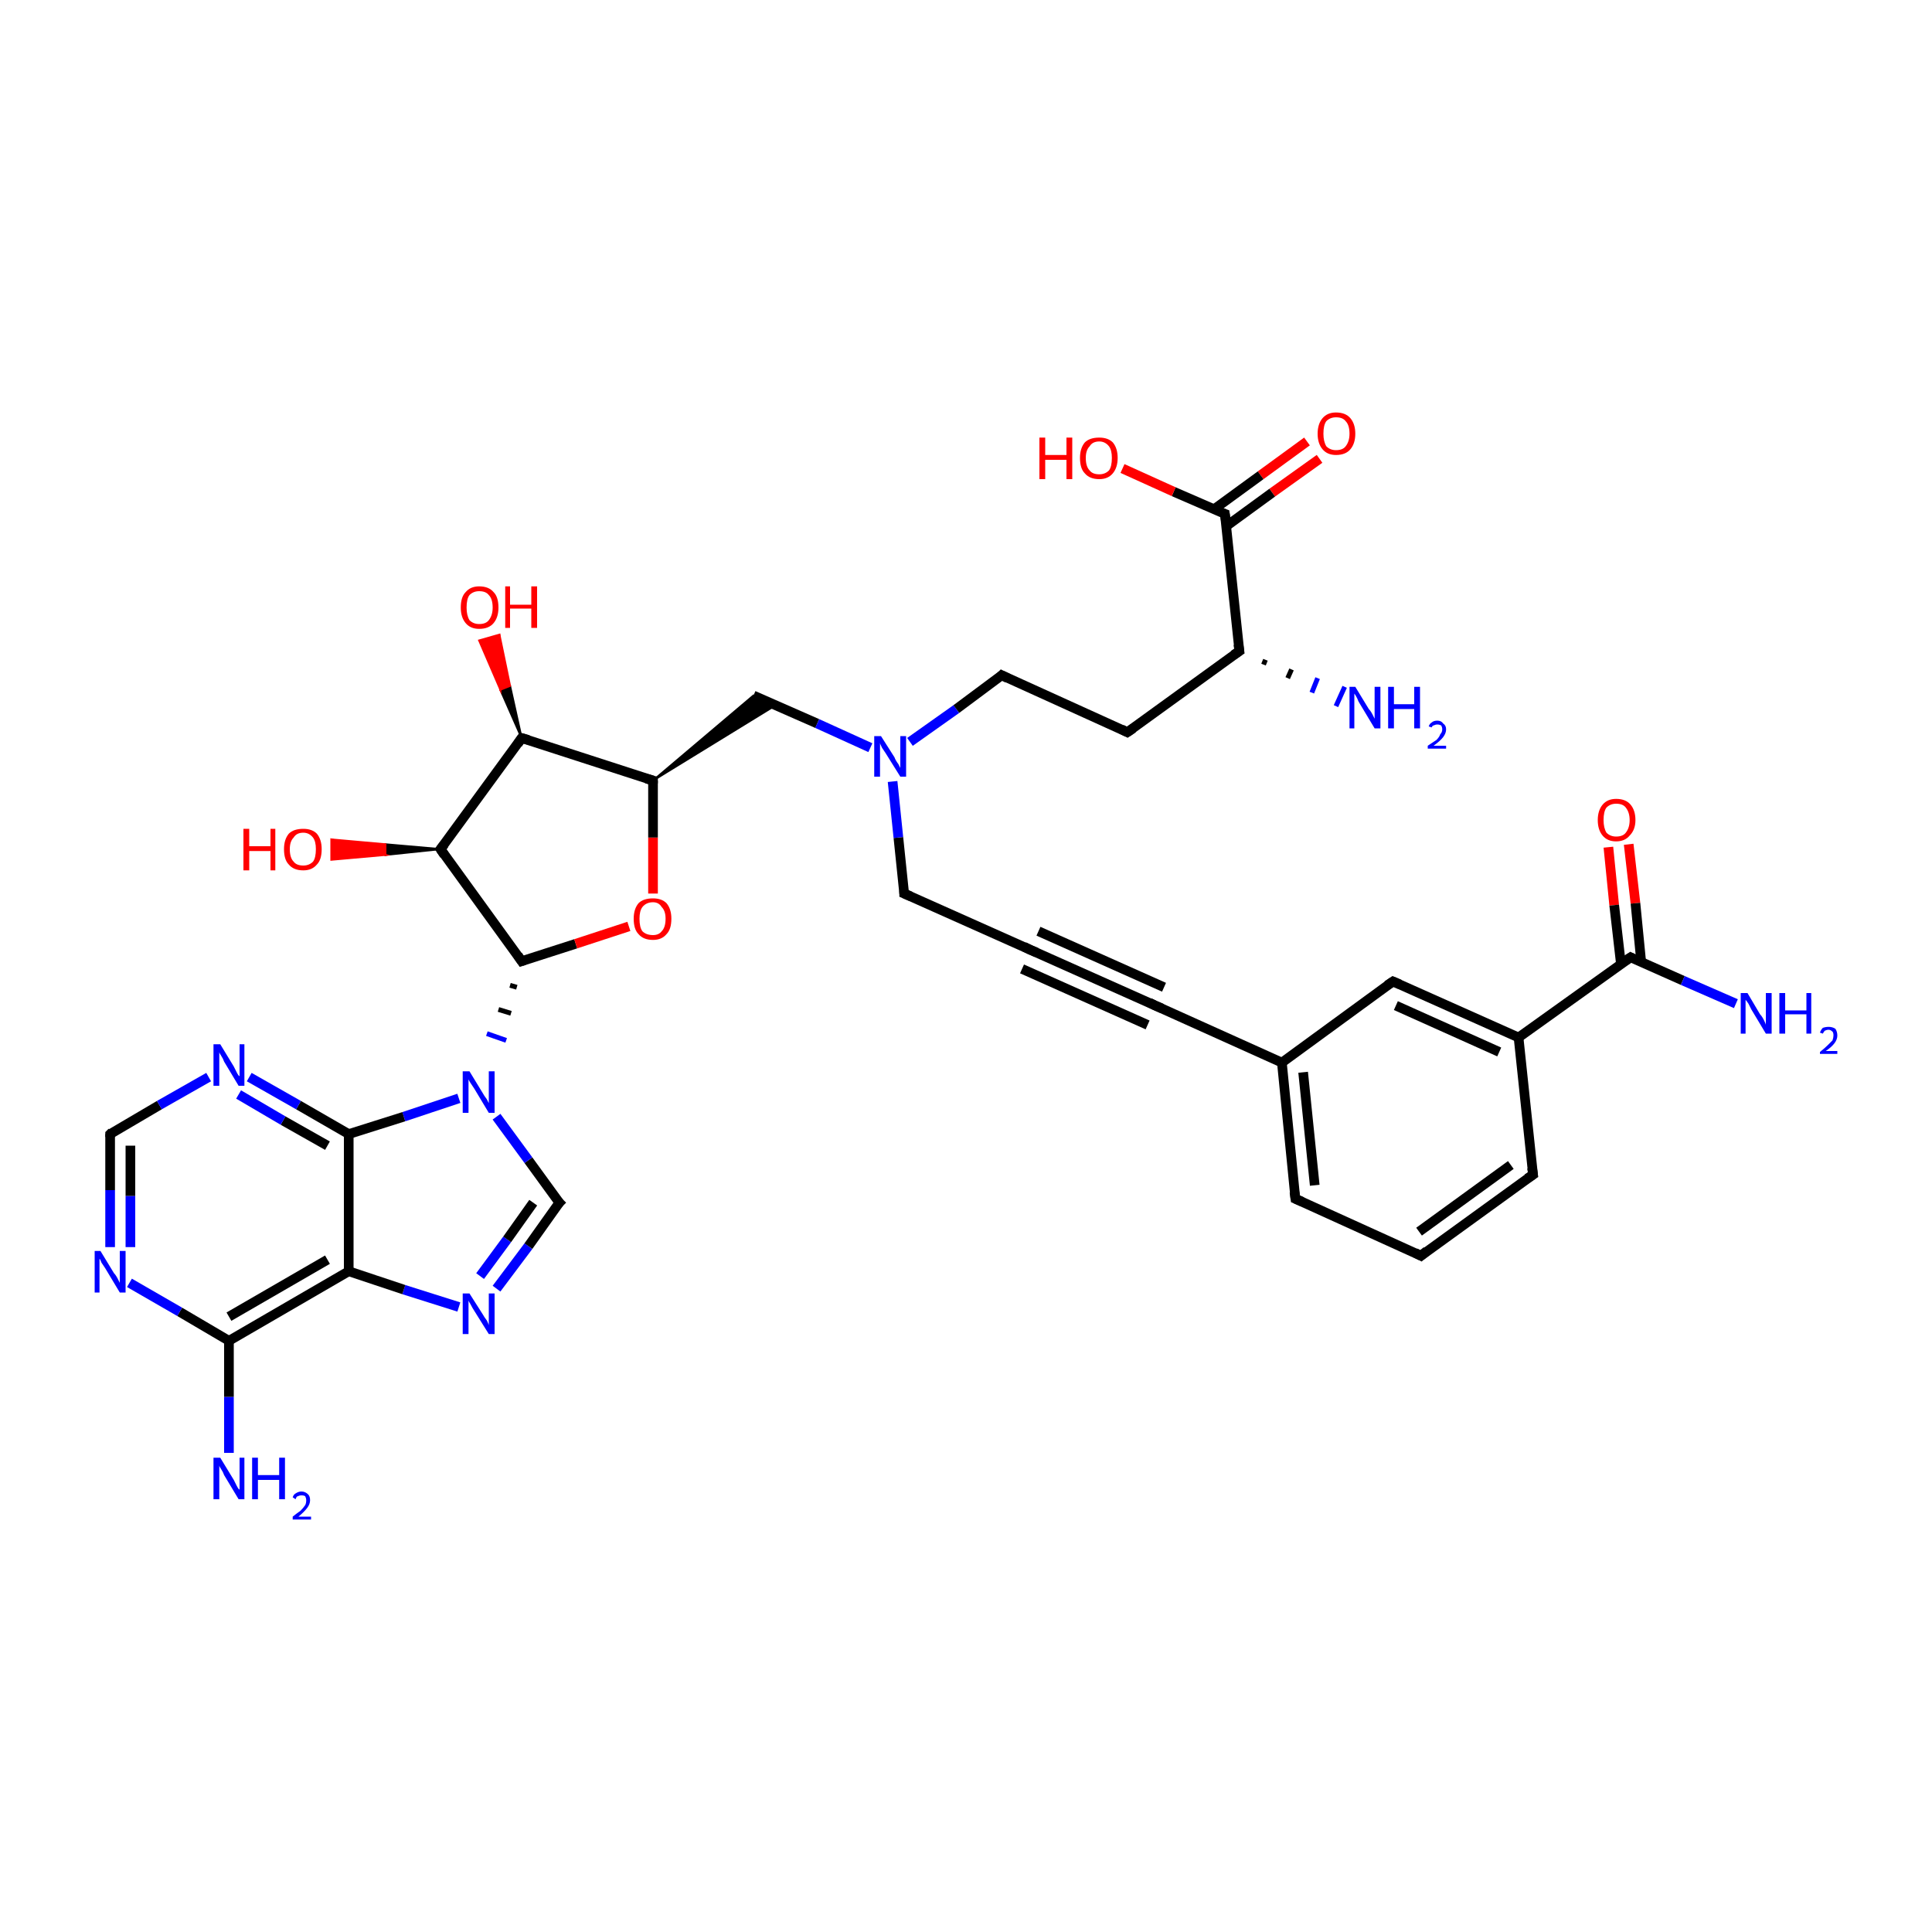 <?xml version='1.0' encoding='iso-8859-1'?>
<svg version='1.1' baseProfile='full'
              xmlns='http://www.w3.org/2000/svg'
                      xmlns:rdkit='http://www.rdkit.org/xml'
                      xmlns:xlink='http://www.w3.org/1999/xlink'
                  xml:space='preserve'
width='200px' height='200px' viewBox='0 0 200 200'>
<!-- END OF HEADER -->
<rect style='opacity:1.0;fill:#FFFFFF;stroke:none' width='200.0' height='200.0' x='0.0' y='0.0'> </rect>
<path class='bond-0 atom-27 atom-10' d='M 23.7,150.4 L 23.7,144.6' style='fill:none;fill-rule:evenodd;stroke:#0000FF;stroke-width:1.0px;stroke-linecap:butt;stroke-linejoin:miter;stroke-opacity:1' />
<path class='bond-0 atom-27 atom-10' d='M 23.7,144.6 L 23.7,138.8' style='fill:none;fill-rule:evenodd;stroke:#000000;stroke-width:1.0px;stroke-linecap:butt;stroke-linejoin:miter;stroke-opacity:1' />
<path class='bond-1 atom-31 atom-16' d='M 51.4,133.4 L 54.7,129.0' style='fill:none;fill-rule:evenodd;stroke:#0000FF;stroke-width:1.0px;stroke-linecap:butt;stroke-linejoin:miter;stroke-opacity:1' />
<path class='bond-1 atom-31 atom-16' d='M 54.7,129.0 L 57.9,124.5' style='fill:none;fill-rule:evenodd;stroke:#000000;stroke-width:1.0px;stroke-linecap:butt;stroke-linejoin:miter;stroke-opacity:1' />
<path class='bond-1 atom-31 atom-16' d='M 49.7,132.1 L 52.5,128.3' style='fill:none;fill-rule:evenodd;stroke:#0000FF;stroke-width:1.0px;stroke-linecap:butt;stroke-linejoin:miter;stroke-opacity:1' />
<path class='bond-1 atom-31 atom-16' d='M 52.5,128.3 L 55.2,124.5' style='fill:none;fill-rule:evenodd;stroke:#000000;stroke-width:1.0px;stroke-linecap:butt;stroke-linejoin:miter;stroke-opacity:1' />
<path class='bond-2 atom-31 atom-14' d='M 47.5,135.3 L 41.8,133.5' style='fill:none;fill-rule:evenodd;stroke:#0000FF;stroke-width:1.0px;stroke-linecap:butt;stroke-linejoin:miter;stroke-opacity:1' />
<path class='bond-2 atom-31 atom-14' d='M 41.8,133.5 L 36.1,131.6' style='fill:none;fill-rule:evenodd;stroke:#000000;stroke-width:1.0px;stroke-linecap:butt;stroke-linejoin:miter;stroke-opacity:1' />
<path class='bond-3 atom-16 atom-15' d='M 57.9,124.5 L 54.7,120.1' style='fill:none;fill-rule:evenodd;stroke:#000000;stroke-width:1.0px;stroke-linecap:butt;stroke-linejoin:miter;stroke-opacity:1' />
<path class='bond-3 atom-16 atom-15' d='M 54.7,120.1 L 51.4,115.6' style='fill:none;fill-rule:evenodd;stroke:#0000FF;stroke-width:1.0px;stroke-linecap:butt;stroke-linejoin:miter;stroke-opacity:1' />
<path class='bond-4 atom-14 atom-10' d='M 36.1,131.6 L 23.7,138.8' style='fill:none;fill-rule:evenodd;stroke:#000000;stroke-width:1.0px;stroke-linecap:butt;stroke-linejoin:miter;stroke-opacity:1' />
<path class='bond-4 atom-14 atom-10' d='M 33.9,130.4 L 23.7,136.3' style='fill:none;fill-rule:evenodd;stroke:#000000;stroke-width:1.0px;stroke-linecap:butt;stroke-linejoin:miter;stroke-opacity:1' />
<path class='bond-5 atom-14 atom-13' d='M 36.1,131.6 L 36.1,117.4' style='fill:none;fill-rule:evenodd;stroke:#000000;stroke-width:1.0px;stroke-linecap:butt;stroke-linejoin:miter;stroke-opacity:1' />
<path class='bond-6 atom-10 atom-30' d='M 23.7,138.8 L 18.6,135.8' style='fill:none;fill-rule:evenodd;stroke:#000000;stroke-width:1.0px;stroke-linecap:butt;stroke-linejoin:miter;stroke-opacity:1' />
<path class='bond-6 atom-10 atom-30' d='M 18.6,135.8 L 13.4,132.8' style='fill:none;fill-rule:evenodd;stroke:#0000FF;stroke-width:1.0px;stroke-linecap:butt;stroke-linejoin:miter;stroke-opacity:1' />
<path class='bond-7 atom-15 atom-13' d='M 47.5,113.7 L 41.8,115.6' style='fill:none;fill-rule:evenodd;stroke:#0000FF;stroke-width:1.0px;stroke-linecap:butt;stroke-linejoin:miter;stroke-opacity:1' />
<path class='bond-7 atom-15 atom-13' d='M 41.8,115.6 L 36.1,117.4' style='fill:none;fill-rule:evenodd;stroke:#000000;stroke-width:1.0px;stroke-linecap:butt;stroke-linejoin:miter;stroke-opacity:1' />
<path class='bond-8 atom-17 atom-15' d='M 52.8,102.0 L 53.5,102.2' style='fill:none;fill-rule:evenodd;stroke:#000000;stroke-width:0.5px;stroke-linecap:butt;stroke-linejoin:miter;stroke-opacity:1' />
<path class='bond-8 atom-17 atom-15' d='M 51.6,104.5 L 52.9,104.9' style='fill:none;fill-rule:evenodd;stroke:#000000;stroke-width:0.5px;stroke-linecap:butt;stroke-linejoin:miter;stroke-opacity:1' />
<path class='bond-8 atom-17 atom-15' d='M 50.4,107.0 L 52.4,107.7' style='fill:none;fill-rule:evenodd;stroke:#0000FF;stroke-width:0.5px;stroke-linecap:butt;stroke-linejoin:miter;stroke-opacity:1' />
<path class='bond-9 atom-30 atom-11' d='M 11.4,129.1 L 11.4,123.2' style='fill:none;fill-rule:evenodd;stroke:#0000FF;stroke-width:1.0px;stroke-linecap:butt;stroke-linejoin:miter;stroke-opacity:1' />
<path class='bond-9 atom-30 atom-11' d='M 11.4,123.2 L 11.4,117.4' style='fill:none;fill-rule:evenodd;stroke:#000000;stroke-width:1.0px;stroke-linecap:butt;stroke-linejoin:miter;stroke-opacity:1' />
<path class='bond-9 atom-30 atom-11' d='M 13.5,129.1 L 13.5,123.8' style='fill:none;fill-rule:evenodd;stroke:#0000FF;stroke-width:1.0px;stroke-linecap:butt;stroke-linejoin:miter;stroke-opacity:1' />
<path class='bond-9 atom-30 atom-11' d='M 13.5,123.8 L 13.5,118.6' style='fill:none;fill-rule:evenodd;stroke:#000000;stroke-width:1.0px;stroke-linecap:butt;stroke-linejoin:miter;stroke-opacity:1' />
<path class='bond-10 atom-13 atom-12' d='M 36.1,117.4 L 30.9,114.4' style='fill:none;fill-rule:evenodd;stroke:#000000;stroke-width:1.0px;stroke-linecap:butt;stroke-linejoin:miter;stroke-opacity:1' />
<path class='bond-10 atom-13 atom-12' d='M 30.9,114.4 L 25.8,111.5' style='fill:none;fill-rule:evenodd;stroke:#0000FF;stroke-width:1.0px;stroke-linecap:butt;stroke-linejoin:miter;stroke-opacity:1' />
<path class='bond-10 atom-13 atom-12' d='M 33.9,118.6 L 29.3,116.0' style='fill:none;fill-rule:evenodd;stroke:#000000;stroke-width:1.0px;stroke-linecap:butt;stroke-linejoin:miter;stroke-opacity:1' />
<path class='bond-10 atom-13 atom-12' d='M 29.3,116.0 L 24.7,113.3' style='fill:none;fill-rule:evenodd;stroke:#0000FF;stroke-width:1.0px;stroke-linecap:butt;stroke-linejoin:miter;stroke-opacity:1' />
<path class='bond-11 atom-17 atom-6' d='M 54.0,99.5 L 45.6,87.9' style='fill:none;fill-rule:evenodd;stroke:#000000;stroke-width:1.0px;stroke-linecap:butt;stroke-linejoin:miter;stroke-opacity:1' />
<path class='bond-12 atom-17 atom-32' d='M 54.0,99.5 L 59.6,97.7' style='fill:none;fill-rule:evenodd;stroke:#000000;stroke-width:1.0px;stroke-linecap:butt;stroke-linejoin:miter;stroke-opacity:1' />
<path class='bond-12 atom-17 atom-32' d='M 59.6,97.7 L 65.1,95.9' style='fill:none;fill-rule:evenodd;stroke:#FF0000;stroke-width:1.0px;stroke-linecap:butt;stroke-linejoin:miter;stroke-opacity:1' />
<path class='bond-13 atom-6 atom-34' d='M 45.6,87.9 L 39.9,88.5 L 39.9,87.4 Z' style='fill:#000000;fill-rule:evenodd;fill-opacity:1;stroke:#000000;stroke-width:0.2px;stroke-linecap:butt;stroke-linejoin:miter;stroke-miterlimit:10;stroke-opacity:1;' />
<path class='bond-13 atom-6 atom-34' d='M 39.9,88.5 L 34.3,86.9 L 34.3,89.0 Z' style='fill:#FF0000;fill-rule:evenodd;fill-opacity:1;stroke:#FF0000;stroke-width:0.2px;stroke-linecap:butt;stroke-linejoin:miter;stroke-miterlimit:10;stroke-opacity:1;' />
<path class='bond-13 atom-6 atom-34' d='M 39.9,88.5 L 39.9,87.4 L 34.3,86.9 Z' style='fill:#FF0000;fill-rule:evenodd;fill-opacity:1;stroke:#FF0000;stroke-width:0.2px;stroke-linecap:butt;stroke-linejoin:miter;stroke-miterlimit:10;stroke-opacity:1;' />
<path class='bond-14 atom-35 atom-24' d='M 168.6,87.4 L 169.3,93.5' style='fill:none;fill-rule:evenodd;stroke:#FF0000;stroke-width:1.0px;stroke-linecap:butt;stroke-linejoin:miter;stroke-opacity:1' />
<path class='bond-14 atom-35 atom-24' d='M 169.3,93.5 L 169.9,99.6' style='fill:none;fill-rule:evenodd;stroke:#000000;stroke-width:1.0px;stroke-linecap:butt;stroke-linejoin:miter;stroke-opacity:1' />
<path class='bond-14 atom-35 atom-24' d='M 166.5,87.7 L 167.1,93.7' style='fill:none;fill-rule:evenodd;stroke:#FF0000;stroke-width:1.0px;stroke-linecap:butt;stroke-linejoin:miter;stroke-opacity:1' />
<path class='bond-14 atom-35 atom-24' d='M 167.1,93.7 L 167.8,99.8' style='fill:none;fill-rule:evenodd;stroke:#000000;stroke-width:1.0px;stroke-linecap:butt;stroke-linejoin:miter;stroke-opacity:1' />
<path class='bond-15 atom-11 atom-12' d='M 11.4,117.4 L 16.5,114.4' style='fill:none;fill-rule:evenodd;stroke:#000000;stroke-width:1.0px;stroke-linecap:butt;stroke-linejoin:miter;stroke-opacity:1' />
<path class='bond-15 atom-11 atom-12' d='M 16.5,114.4 L 21.6,111.5' style='fill:none;fill-rule:evenodd;stroke:#0000FF;stroke-width:1.0px;stroke-linecap:butt;stroke-linejoin:miter;stroke-opacity:1' />
<path class='bond-16 atom-6 atom-8' d='M 45.6,87.9 L 54.0,76.4' style='fill:none;fill-rule:evenodd;stroke:#000000;stroke-width:1.0px;stroke-linecap:butt;stroke-linejoin:miter;stroke-opacity:1' />
<path class='bond-17 atom-32 atom-9' d='M 67.6,92.5 L 67.6,86.7' style='fill:none;fill-rule:evenodd;stroke:#FF0000;stroke-width:1.0px;stroke-linecap:butt;stroke-linejoin:miter;stroke-opacity:1' />
<path class='bond-17 atom-32 atom-9' d='M 67.6,86.7 L 67.6,80.8' style='fill:none;fill-rule:evenodd;stroke:#000000;stroke-width:1.0px;stroke-linecap:butt;stroke-linejoin:miter;stroke-opacity:1' />
<path class='bond-18 atom-24 atom-29' d='M 168.8,99.1 L 174.2,101.5' style='fill:none;fill-rule:evenodd;stroke:#000000;stroke-width:1.0px;stroke-linecap:butt;stroke-linejoin:miter;stroke-opacity:1' />
<path class='bond-18 atom-24 atom-29' d='M 174.2,101.5 L 179.7,103.9' style='fill:none;fill-rule:evenodd;stroke:#0000FF;stroke-width:1.0px;stroke-linecap:butt;stroke-linejoin:miter;stroke-opacity:1' />
<path class='bond-19 atom-24 atom-1' d='M 168.8,99.1 L 157.2,107.4' style='fill:none;fill-rule:evenodd;stroke:#000000;stroke-width:1.0px;stroke-linecap:butt;stroke-linejoin:miter;stroke-opacity:1' />
<path class='bond-20 atom-9 atom-7' d='M 67.6,80.8 L 78.0,72.0 L 80.3,73.0 Z' style='fill:#000000;fill-rule:evenodd;fill-opacity:1;stroke:#000000;stroke-width:0.2px;stroke-linecap:butt;stroke-linejoin:miter;stroke-miterlimit:10;stroke-opacity:1;' />
<path class='bond-21 atom-7 atom-26' d='M 78.0,72.0 L 84.6,74.9' style='fill:none;fill-rule:evenodd;stroke:#000000;stroke-width:1.0px;stroke-linecap:butt;stroke-linejoin:miter;stroke-opacity:1' />
<path class='bond-21 atom-7 atom-26' d='M 84.6,74.9 L 90.1,77.4' style='fill:none;fill-rule:evenodd;stroke:#0000FF;stroke-width:1.0px;stroke-linecap:butt;stroke-linejoin:miter;stroke-opacity:1' />
<path class='bond-22 atom-8 atom-33' d='M 54.0,76.4 L 51.8,71.4 L 52.8,71.0 Z' style='fill:#000000;fill-rule:evenodd;fill-opacity:1;stroke:#000000;stroke-width:0.2px;stroke-linecap:butt;stroke-linejoin:miter;stroke-miterlimit:10;stroke-opacity:1;' />
<path class='bond-22 atom-8 atom-33' d='M 51.8,71.4 L 51.7,65.7 L 49.6,66.3 Z' style='fill:#FF0000;fill-rule:evenodd;fill-opacity:1;stroke:#FF0000;stroke-width:0.2px;stroke-linecap:butt;stroke-linejoin:miter;stroke-miterlimit:10;stroke-opacity:1;' />
<path class='bond-22 atom-8 atom-33' d='M 51.8,71.4 L 52.8,71.0 L 51.7,65.7 Z' style='fill:#FF0000;fill-rule:evenodd;fill-opacity:1;stroke:#FF0000;stroke-width:0.2px;stroke-linecap:butt;stroke-linejoin:miter;stroke-miterlimit:10;stroke-opacity:1;' />
<path class='bond-23 atom-0 atom-1' d='M 144.2,101.6 L 157.2,107.4' style='fill:none;fill-rule:evenodd;stroke:#000000;stroke-width:1.0px;stroke-linecap:butt;stroke-linejoin:miter;stroke-opacity:1' />
<path class='bond-23 atom-0 atom-1' d='M 144.5,104.1 L 155.2,108.9' style='fill:none;fill-rule:evenodd;stroke:#000000;stroke-width:1.0px;stroke-linecap:butt;stroke-linejoin:miter;stroke-opacity:1' />
<path class='bond-24 atom-0 atom-3' d='M 144.2,101.6 L 132.7,110.0' style='fill:none;fill-rule:evenodd;stroke:#000000;stroke-width:1.0px;stroke-linecap:butt;stroke-linejoin:miter;stroke-opacity:1' />
<path class='bond-25 atom-8 atom-9' d='M 54.0,76.4 L 67.6,80.8' style='fill:none;fill-rule:evenodd;stroke:#000000;stroke-width:1.0px;stroke-linecap:butt;stroke-linejoin:miter;stroke-opacity:1' />
<path class='bond-26 atom-1 atom-2' d='M 157.2,107.4 L 158.7,121.6' style='fill:none;fill-rule:evenodd;stroke:#000000;stroke-width:1.0px;stroke-linecap:butt;stroke-linejoin:miter;stroke-opacity:1' />
<path class='bond-27 atom-20 atom-21' d='M 93.6,92.5 L 106.6,98.3' style='fill:none;fill-rule:evenodd;stroke:#000000;stroke-width:1.0px;stroke-linecap:butt;stroke-linejoin:miter;stroke-opacity:1' />
<path class='bond-28 atom-20 atom-26' d='M 93.6,92.5 L 93.0,86.7' style='fill:none;fill-rule:evenodd;stroke:#000000;stroke-width:1.0px;stroke-linecap:butt;stroke-linejoin:miter;stroke-opacity:1' />
<path class='bond-28 atom-20 atom-26' d='M 93.0,86.7 L 92.4,80.9' style='fill:none;fill-rule:evenodd;stroke:#0000FF;stroke-width:1.0px;stroke-linecap:butt;stroke-linejoin:miter;stroke-opacity:1' />
<path class='bond-29 atom-21 atom-4' d='M 106.6,98.3 L 119.6,104.1' style='fill:none;fill-rule:evenodd;stroke:#000000;stroke-width:1.0px;stroke-linecap:butt;stroke-linejoin:miter;stroke-opacity:1' />
<path class='bond-29 atom-21 atom-4' d='M 107.5,96.4 L 120.5,102.2' style='fill:none;fill-rule:evenodd;stroke:#000000;stroke-width:1.0px;stroke-linecap:butt;stroke-linejoin:miter;stroke-opacity:1' />
<path class='bond-29 atom-21 atom-4' d='M 105.8,100.3 L 118.8,106.1' style='fill:none;fill-rule:evenodd;stroke:#000000;stroke-width:1.0px;stroke-linecap:butt;stroke-linejoin:miter;stroke-opacity:1' />
<path class='bond-30 atom-4 atom-3' d='M 119.6,104.1 L 132.7,110.0' style='fill:none;fill-rule:evenodd;stroke:#000000;stroke-width:1.0px;stroke-linecap:butt;stroke-linejoin:miter;stroke-opacity:1' />
<path class='bond-31 atom-26 atom-18' d='M 94.2,76.8 L 99.0,73.4' style='fill:none;fill-rule:evenodd;stroke:#0000FF;stroke-width:1.0px;stroke-linecap:butt;stroke-linejoin:miter;stroke-opacity:1' />
<path class='bond-31 atom-26 atom-18' d='M 99.0,73.4 L 103.7,69.9' style='fill:none;fill-rule:evenodd;stroke:#000000;stroke-width:1.0px;stroke-linecap:butt;stroke-linejoin:miter;stroke-opacity:1' />
<path class='bond-32 atom-3 atom-23' d='M 132.7,110.0 L 134.1,124.1' style='fill:none;fill-rule:evenodd;stroke:#000000;stroke-width:1.0px;stroke-linecap:butt;stroke-linejoin:miter;stroke-opacity:1' />
<path class='bond-32 atom-3 atom-23' d='M 134.9,111.0 L 136.1,122.7' style='fill:none;fill-rule:evenodd;stroke:#000000;stroke-width:1.0px;stroke-linecap:butt;stroke-linejoin:miter;stroke-opacity:1' />
<path class='bond-33 atom-2 atom-22' d='M 158.7,121.6 L 147.1,130.0' style='fill:none;fill-rule:evenodd;stroke:#000000;stroke-width:1.0px;stroke-linecap:butt;stroke-linejoin:miter;stroke-opacity:1' />
<path class='bond-33 atom-2 atom-22' d='M 156.4,120.6 L 146.9,127.5' style='fill:none;fill-rule:evenodd;stroke:#000000;stroke-width:1.0px;stroke-linecap:butt;stroke-linejoin:miter;stroke-opacity:1' />
<path class='bond-34 atom-23 atom-22' d='M 134.1,124.1 L 147.1,130.0' style='fill:none;fill-rule:evenodd;stroke:#000000;stroke-width:1.0px;stroke-linecap:butt;stroke-linejoin:miter;stroke-opacity:1' />
<path class='bond-35 atom-18 atom-5' d='M 103.7,69.9 L 116.7,75.8' style='fill:none;fill-rule:evenodd;stroke:#000000;stroke-width:1.0px;stroke-linecap:butt;stroke-linejoin:miter;stroke-opacity:1' />
<path class='bond-36 atom-5 atom-19' d='M 116.7,75.8 L 128.3,67.4' style='fill:none;fill-rule:evenodd;stroke:#000000;stroke-width:1.0px;stroke-linecap:butt;stroke-linejoin:miter;stroke-opacity:1' />
<path class='bond-37 atom-19 atom-28' d='M 131.0,68.3 L 130.8,68.8' style='fill:none;fill-rule:evenodd;stroke:#000000;stroke-width:0.5px;stroke-linecap:butt;stroke-linejoin:miter;stroke-opacity:1' />
<path class='bond-37 atom-19 atom-28' d='M 133.7,69.3 L 133.3,70.2' style='fill:none;fill-rule:evenodd;stroke:#000000;stroke-width:0.5px;stroke-linecap:butt;stroke-linejoin:miter;stroke-opacity:1' />
<path class='bond-37 atom-19 atom-28' d='M 136.4,70.2 L 135.8,71.7' style='fill:none;fill-rule:evenodd;stroke:#0000FF;stroke-width:0.5px;stroke-linecap:butt;stroke-linejoin:miter;stroke-opacity:1' />
<path class='bond-37 atom-19 atom-28' d='M 139.2,71.1 L 138.3,73.1' style='fill:none;fill-rule:evenodd;stroke:#0000FF;stroke-width:0.5px;stroke-linecap:butt;stroke-linejoin:miter;stroke-opacity:1' />
<path class='bond-38 atom-19 atom-25' d='M 128.3,67.4 L 126.8,53.2' style='fill:none;fill-rule:evenodd;stroke:#000000;stroke-width:1.0px;stroke-linecap:butt;stroke-linejoin:miter;stroke-opacity:1' />
<path class='bond-39 atom-37 atom-25' d='M 136.6,47.5 L 131.7,51.0' style='fill:none;fill-rule:evenodd;stroke:#FF0000;stroke-width:1.0px;stroke-linecap:butt;stroke-linejoin:miter;stroke-opacity:1' />
<path class='bond-39 atom-37 atom-25' d='M 131.7,51.0 L 126.9,54.5' style='fill:none;fill-rule:evenodd;stroke:#000000;stroke-width:1.0px;stroke-linecap:butt;stroke-linejoin:miter;stroke-opacity:1' />
<path class='bond-39 atom-37 atom-25' d='M 135.3,45.7 L 130.5,49.2' style='fill:none;fill-rule:evenodd;stroke:#FF0000;stroke-width:1.0px;stroke-linecap:butt;stroke-linejoin:miter;stroke-opacity:1' />
<path class='bond-39 atom-37 atom-25' d='M 130.5,49.2 L 125.7,52.7' style='fill:none;fill-rule:evenodd;stroke:#000000;stroke-width:1.0px;stroke-linecap:butt;stroke-linejoin:miter;stroke-opacity:1' />
<path class='bond-40 atom-25 atom-36' d='M 126.8,53.2 L 121.5,50.9' style='fill:none;fill-rule:evenodd;stroke:#000000;stroke-width:1.0px;stroke-linecap:butt;stroke-linejoin:miter;stroke-opacity:1' />
<path class='bond-40 atom-25 atom-36' d='M 121.5,50.9 L 116.2,48.5' style='fill:none;fill-rule:evenodd;stroke:#FF0000;stroke-width:1.0px;stroke-linecap:butt;stroke-linejoin:miter;stroke-opacity:1' />
<path d='M 144.9,101.9 L 144.2,101.6 L 143.6,102.0' style='fill:none;stroke:#000000;stroke-width:1.0px;stroke-linecap:butt;stroke-linejoin:miter;stroke-miterlimit:10;stroke-opacity:1;' />
<path d='M 158.6,120.9 L 158.7,121.6 L 158.1,122.0' style='fill:none;stroke:#000000;stroke-width:1.0px;stroke-linecap:butt;stroke-linejoin:miter;stroke-miterlimit:10;stroke-opacity:1;' />
<path d='M 119.0,103.8 L 119.6,104.1 L 120.3,104.4' style='fill:none;stroke:#000000;stroke-width:1.0px;stroke-linecap:butt;stroke-linejoin:miter;stroke-miterlimit:10;stroke-opacity:1;' />
<path d='M 116.1,75.5 L 116.7,75.8 L 117.3,75.4' style='fill:none;stroke:#000000;stroke-width:1.0px;stroke-linecap:butt;stroke-linejoin:miter;stroke-miterlimit:10;stroke-opacity:1;' />
<path d='M 46.0,88.5 L 45.6,87.9 L 46.0,87.4' style='fill:none;stroke:#000000;stroke-width:1.0px;stroke-linecap:butt;stroke-linejoin:miter;stroke-miterlimit:10;stroke-opacity:1;' />
<path d='M 53.6,77.0 L 54.0,76.4 L 54.7,76.6' style='fill:none;stroke:#000000;stroke-width:1.0px;stroke-linecap:butt;stroke-linejoin:miter;stroke-miterlimit:10;stroke-opacity:1;' />
<path d='M 67.6,81.1 L 67.6,80.8 L 66.9,80.6' style='fill:none;stroke:#000000;stroke-width:1.0px;stroke-linecap:butt;stroke-linejoin:miter;stroke-miterlimit:10;stroke-opacity:1;' />
<path d='M 11.4,117.7 L 11.4,117.4 L 11.6,117.2' style='fill:none;stroke:#000000;stroke-width:1.0px;stroke-linecap:butt;stroke-linejoin:miter;stroke-miterlimit:10;stroke-opacity:1;' />
<path d='M 57.7,124.7 L 57.9,124.5 L 57.7,124.3' style='fill:none;stroke:#000000;stroke-width:1.0px;stroke-linecap:butt;stroke-linejoin:miter;stroke-miterlimit:10;stroke-opacity:1;' />
<path d='M 53.6,98.9 L 54.0,99.5 L 54.3,99.4' style='fill:none;stroke:#000000;stroke-width:1.0px;stroke-linecap:butt;stroke-linejoin:miter;stroke-miterlimit:10;stroke-opacity:1;' />
<path d='M 103.5,70.1 L 103.7,69.9 L 104.3,70.2' style='fill:none;stroke:#000000;stroke-width:1.0px;stroke-linecap:butt;stroke-linejoin:miter;stroke-miterlimit:10;stroke-opacity:1;' />
<path d='M 127.7,67.8 L 128.3,67.4 L 128.2,66.7' style='fill:none;stroke:#000000;stroke-width:1.0px;stroke-linecap:butt;stroke-linejoin:miter;stroke-miterlimit:10;stroke-opacity:1;' />
<path d='M 94.3,92.8 L 93.6,92.5 L 93.6,92.2' style='fill:none;stroke:#000000;stroke-width:1.0px;stroke-linecap:butt;stroke-linejoin:miter;stroke-miterlimit:10;stroke-opacity:1;' />
<path d='M 106.0,98.0 L 106.6,98.3 L 107.3,98.6' style='fill:none;stroke:#000000;stroke-width:1.0px;stroke-linecap:butt;stroke-linejoin:miter;stroke-miterlimit:10;stroke-opacity:1;' />
<path d='M 147.7,129.5 L 147.1,130.0 L 146.5,129.7' style='fill:none;stroke:#000000;stroke-width:1.0px;stroke-linecap:butt;stroke-linejoin:miter;stroke-miterlimit:10;stroke-opacity:1;' />
<path d='M 134.0,123.4 L 134.1,124.1 L 134.8,124.4' style='fill:none;stroke:#000000;stroke-width:1.0px;stroke-linecap:butt;stroke-linejoin:miter;stroke-miterlimit:10;stroke-opacity:1;' />
<path d='M 169.0,99.2 L 168.8,99.1 L 168.2,99.5' style='fill:none;stroke:#000000;stroke-width:1.0px;stroke-linecap:butt;stroke-linejoin:miter;stroke-miterlimit:10;stroke-opacity:1;' />
<path d='M 126.9,53.9 L 126.8,53.2 L 126.5,53.1' style='fill:none;stroke:#000000;stroke-width:1.0px;stroke-linecap:butt;stroke-linejoin:miter;stroke-miterlimit:10;stroke-opacity:1;' />
<path class='atom-12' d='M 22.8 108.1
L 24.2 110.4
Q 24.3 110.6, 24.5 111.0
Q 24.7 111.4, 24.8 111.4
L 24.8 108.1
L 25.3 108.1
L 25.3 112.4
L 24.7 112.4
L 23.2 109.9
Q 23.1 109.6, 22.9 109.3
Q 22.7 109.0, 22.7 108.9
L 22.7 112.4
L 22.1 112.4
L 22.1 108.1
L 22.8 108.1
' fill='#0000FF'/>
<path class='atom-15' d='M 48.6 110.9
L 50.0 113.2
Q 50.1 113.4, 50.4 113.8
Q 50.6 114.2, 50.6 114.2
L 50.6 110.9
L 51.2 110.9
L 51.2 115.2
L 50.6 115.2
L 49.1 112.7
Q 48.9 112.4, 48.7 112.1
Q 48.5 111.8, 48.5 111.7
L 48.5 115.2
L 47.9 115.2
L 47.9 110.9
L 48.6 110.9
' fill='#0000FF'/>
<path class='atom-26' d='M 91.2 76.2
L 92.6 78.4
Q 92.7 78.7, 93.0 79.1
Q 93.2 79.5, 93.2 79.5
L 93.2 76.2
L 93.8 76.2
L 93.8 80.4
L 93.2 80.4
L 91.7 78.0
Q 91.5 77.7, 91.3 77.4
Q 91.1 77.0, 91.1 76.9
L 91.1 80.4
L 90.5 80.4
L 90.5 76.2
L 91.2 76.2
' fill='#0000FF'/>
<path class='atom-27' d='M 22.8 150.9
L 24.2 153.2
Q 24.3 153.4, 24.5 153.8
Q 24.7 154.2, 24.8 154.2
L 24.8 150.9
L 25.3 150.9
L 25.3 155.2
L 24.7 155.2
L 23.2 152.7
Q 23.1 152.4, 22.9 152.1
Q 22.7 151.8, 22.7 151.7
L 22.7 155.2
L 22.1 155.2
L 22.1 150.9
L 22.8 150.9
' fill='#0000FF'/>
<path class='atom-27' d='M 26.1 150.9
L 26.7 150.9
L 26.7 152.7
L 28.9 152.7
L 28.9 150.9
L 29.5 150.9
L 29.5 155.2
L 28.9 155.2
L 28.9 153.2
L 26.7 153.2
L 26.7 155.2
L 26.1 155.2
L 26.1 150.9
' fill='#0000FF'/>
<path class='atom-27' d='M 30.3 155.0
Q 30.4 154.7, 30.6 154.6
Q 30.9 154.4, 31.2 154.4
Q 31.6 154.4, 31.9 154.7
Q 32.1 154.9, 32.1 155.3
Q 32.1 155.7, 31.8 156.1
Q 31.5 156.5, 30.9 157.0
L 32.2 157.0
L 32.2 157.3
L 30.3 157.3
L 30.3 157.0
Q 30.8 156.6, 31.1 156.4
Q 31.4 156.1, 31.6 155.8
Q 31.7 155.6, 31.7 155.3
Q 31.7 155.1, 31.6 154.9
Q 31.5 154.8, 31.2 154.8
Q 31.0 154.8, 30.8 154.9
Q 30.7 154.9, 30.6 155.2
L 30.3 155.0
' fill='#0000FF'/>
<path class='atom-28' d='M 140.3 71.1
L 141.7 73.4
Q 141.9 73.6, 142.1 74.0
Q 142.3 74.4, 142.3 74.4
L 142.3 71.1
L 142.9 71.1
L 142.9 75.4
L 142.3 75.4
L 140.8 72.9
Q 140.6 72.6, 140.5 72.3
Q 140.3 71.9, 140.2 71.8
L 140.2 75.4
L 139.7 75.4
L 139.7 71.1
L 140.3 71.1
' fill='#0000FF'/>
<path class='atom-28' d='M 143.7 71.1
L 144.3 71.1
L 144.3 72.9
L 146.4 72.9
L 146.4 71.1
L 147.0 71.1
L 147.0 75.4
L 146.4 75.4
L 146.4 73.4
L 144.3 73.4
L 144.3 75.4
L 143.7 75.4
L 143.7 71.1
' fill='#0000FF'/>
<path class='atom-28' d='M 147.9 75.2
Q 148.0 74.9, 148.2 74.8
Q 148.4 74.6, 148.8 74.6
Q 149.2 74.6, 149.4 74.9
Q 149.7 75.1, 149.7 75.5
Q 149.7 75.9, 149.4 76.3
Q 149.1 76.7, 148.4 77.2
L 149.7 77.2
L 149.7 77.5
L 147.8 77.5
L 147.8 77.2
Q 148.4 76.8, 148.7 76.6
Q 149.0 76.3, 149.1 76.0
Q 149.3 75.8, 149.3 75.5
Q 149.3 75.3, 149.2 75.1
Q 149.0 75.0, 148.8 75.0
Q 148.6 75.0, 148.4 75.1
Q 148.3 75.1, 148.2 75.3
L 147.9 75.2
' fill='#0000FF'/>
<path class='atom-29' d='M 180.9 102.8
L 182.2 105.0
Q 182.4 105.2, 182.6 105.6
Q 182.8 106.0, 182.8 106.1
L 182.8 102.8
L 183.4 102.8
L 183.4 107.0
L 182.8 107.0
L 181.3 104.5
Q 181.2 104.3, 181.0 103.9
Q 180.8 103.6, 180.7 103.5
L 180.7 107.0
L 180.2 107.0
L 180.2 102.8
L 180.9 102.8
' fill='#0000FF'/>
<path class='atom-29' d='M 184.2 102.8
L 184.8 102.8
L 184.8 104.6
L 187.0 104.6
L 187.0 102.8
L 187.5 102.8
L 187.5 107.0
L 187.0 107.0
L 187.0 105.0
L 184.8 105.0
L 184.8 107.0
L 184.2 107.0
L 184.2 102.8
' fill='#0000FF'/>
<path class='atom-29' d='M 188.4 106.9
Q 188.5 106.6, 188.7 106.4
Q 189.0 106.3, 189.3 106.3
Q 189.7 106.3, 190.0 106.5
Q 190.2 106.8, 190.2 107.2
Q 190.2 107.6, 189.9 108.0
Q 189.6 108.4, 189.0 108.8
L 190.2 108.8
L 190.2 109.1
L 188.4 109.1
L 188.4 108.9
Q 188.9 108.5, 189.2 108.2
Q 189.5 107.9, 189.7 107.7
Q 189.8 107.4, 189.8 107.2
Q 189.8 106.9, 189.7 106.8
Q 189.5 106.6, 189.3 106.6
Q 189.1 106.6, 188.9 106.7
Q 188.8 106.8, 188.7 107.0
L 188.4 106.9
' fill='#0000FF'/>
<path class='atom-30' d='M 10.4 129.5
L 11.8 131.8
Q 12.0 132.0, 12.2 132.4
Q 12.4 132.8, 12.4 132.8
L 12.4 129.5
L 13.0 129.5
L 13.0 133.8
L 12.4 133.8
L 10.9 131.3
Q 10.7 131.0, 10.5 130.7
Q 10.4 130.4, 10.3 130.3
L 10.3 133.8
L 9.8 133.8
L 9.8 129.5
L 10.4 129.5
' fill='#0000FF'/>
<path class='atom-31' d='M 48.6 133.9
L 50.0 136.1
Q 50.1 136.3, 50.4 136.7
Q 50.6 137.1, 50.6 137.2
L 50.6 133.9
L 51.2 133.9
L 51.2 138.1
L 50.6 138.1
L 49.1 135.7
Q 48.9 135.4, 48.7 135.0
Q 48.5 134.7, 48.5 134.6
L 48.5 138.1
L 47.9 138.1
L 47.9 133.9
L 48.6 133.9
' fill='#0000FF'/>
<path class='atom-32' d='M 65.6 95.1
Q 65.6 94.1, 66.1 93.5
Q 66.6 93.0, 67.6 93.0
Q 68.5 93.0, 69.0 93.5
Q 69.5 94.1, 69.5 95.1
Q 69.5 96.2, 69.0 96.7
Q 68.5 97.3, 67.6 97.3
Q 66.6 97.3, 66.1 96.7
Q 65.6 96.2, 65.6 95.1
M 67.6 96.8
Q 68.2 96.8, 68.5 96.4
Q 68.9 96.0, 68.9 95.1
Q 68.9 94.3, 68.5 93.9
Q 68.2 93.4, 67.6 93.4
Q 66.9 93.4, 66.5 93.9
Q 66.2 94.3, 66.2 95.1
Q 66.2 96.0, 66.5 96.4
Q 66.9 96.8, 67.6 96.8
' fill='#FF0000'/>
<path class='atom-33' d='M 47.7 62.9
Q 47.7 61.8, 48.2 61.3
Q 48.7 60.7, 49.6 60.7
Q 50.6 60.7, 51.1 61.3
Q 51.6 61.8, 51.6 62.9
Q 51.6 63.9, 51.1 64.5
Q 50.6 65.1, 49.6 65.1
Q 48.7 65.1, 48.2 64.5
Q 47.7 63.9, 47.7 62.9
M 49.6 64.6
Q 50.3 64.6, 50.6 64.2
Q 51.0 63.7, 51.0 62.9
Q 51.0 62.0, 50.6 61.6
Q 50.3 61.2, 49.6 61.2
Q 49.0 61.2, 48.6 61.6
Q 48.3 62.0, 48.3 62.9
Q 48.3 63.7, 48.6 64.2
Q 49.0 64.6, 49.6 64.6
' fill='#FF0000'/>
<path class='atom-33' d='M 52.3 60.7
L 52.8 60.7
L 52.8 62.6
L 55.0 62.6
L 55.0 60.7
L 55.6 60.7
L 55.6 65.0
L 55.0 65.0
L 55.0 63.0
L 52.8 63.0
L 52.8 65.0
L 52.3 65.0
L 52.3 60.7
' fill='#FF0000'/>
<path class='atom-34' d='M 25.2 85.8
L 25.8 85.8
L 25.8 87.6
L 28.0 87.6
L 28.0 85.8
L 28.5 85.8
L 28.5 90.1
L 28.0 90.1
L 28.0 88.1
L 25.8 88.1
L 25.8 90.1
L 25.2 90.1
L 25.2 85.8
' fill='#FF0000'/>
<path class='atom-34' d='M 29.4 87.9
Q 29.4 86.9, 29.9 86.3
Q 30.4 85.8, 31.4 85.8
Q 32.3 85.8, 32.8 86.3
Q 33.3 86.9, 33.3 87.9
Q 33.3 89.0, 32.8 89.5
Q 32.3 90.1, 31.4 90.1
Q 30.4 90.1, 29.9 89.5
Q 29.4 89.0, 29.4 87.9
M 31.4 89.6
Q 32.0 89.6, 32.4 89.2
Q 32.7 88.8, 32.7 87.9
Q 32.7 87.1, 32.4 86.7
Q 32.0 86.2, 31.4 86.2
Q 30.7 86.2, 30.4 86.7
Q 30.0 87.1, 30.0 87.9
Q 30.0 88.8, 30.4 89.2
Q 30.7 89.6, 31.4 89.6
' fill='#FF0000'/>
<path class='atom-35' d='M 165.4 84.9
Q 165.4 83.9, 165.9 83.3
Q 166.4 82.7, 167.3 82.7
Q 168.3 82.7, 168.8 83.3
Q 169.3 83.9, 169.3 84.9
Q 169.3 85.9, 168.7 86.5
Q 168.2 87.1, 167.3 87.1
Q 166.4 87.1, 165.9 86.5
Q 165.4 85.9, 165.4 84.9
M 167.3 86.6
Q 168.0 86.6, 168.3 86.2
Q 168.7 85.7, 168.7 84.9
Q 168.7 84.1, 168.3 83.6
Q 168.0 83.2, 167.3 83.2
Q 166.7 83.2, 166.3 83.6
Q 166.0 84.0, 166.0 84.9
Q 166.0 85.7, 166.3 86.2
Q 166.7 86.6, 167.3 86.6
' fill='#FF0000'/>
<path class='atom-36' d='M 107.6 45.3
L 108.2 45.3
L 108.2 47.1
L 110.4 47.1
L 110.4 45.3
L 111.0 45.3
L 111.0 49.6
L 110.4 49.6
L 110.4 47.6
L 108.2 47.6
L 108.2 49.6
L 107.6 49.6
L 107.6 45.3
' fill='#FF0000'/>
<path class='atom-36' d='M 111.8 47.4
Q 111.8 46.4, 112.3 45.8
Q 112.8 45.3, 113.8 45.3
Q 114.7 45.3, 115.2 45.8
Q 115.7 46.4, 115.7 47.4
Q 115.7 48.4, 115.2 49.0
Q 114.7 49.6, 113.8 49.6
Q 112.8 49.6, 112.3 49.0
Q 111.8 48.5, 111.8 47.4
M 113.8 49.1
Q 114.4 49.1, 114.8 48.7
Q 115.1 48.3, 115.1 47.4
Q 115.1 46.6, 114.8 46.2
Q 114.4 45.7, 113.8 45.7
Q 113.1 45.7, 112.8 46.2
Q 112.4 46.6, 112.4 47.4
Q 112.4 48.3, 112.8 48.7
Q 113.1 49.1, 113.8 49.1
' fill='#FF0000'/>
<path class='atom-37' d='M 136.4 44.9
Q 136.4 43.9, 136.9 43.3
Q 137.4 42.7, 138.3 42.7
Q 139.3 42.7, 139.8 43.3
Q 140.3 43.9, 140.3 44.9
Q 140.3 45.9, 139.8 46.5
Q 139.3 47.1, 138.3 47.1
Q 137.4 47.1, 136.9 46.5
Q 136.4 45.9, 136.4 44.9
M 138.3 46.6
Q 139.0 46.6, 139.3 46.2
Q 139.7 45.7, 139.7 44.9
Q 139.7 44.0, 139.3 43.6
Q 139.0 43.2, 138.3 43.2
Q 137.7 43.2, 137.3 43.6
Q 137.0 44.0, 137.0 44.9
Q 137.0 45.7, 137.3 46.2
Q 137.7 46.6, 138.3 46.6
' fill='#FF0000'/>
</svg>
